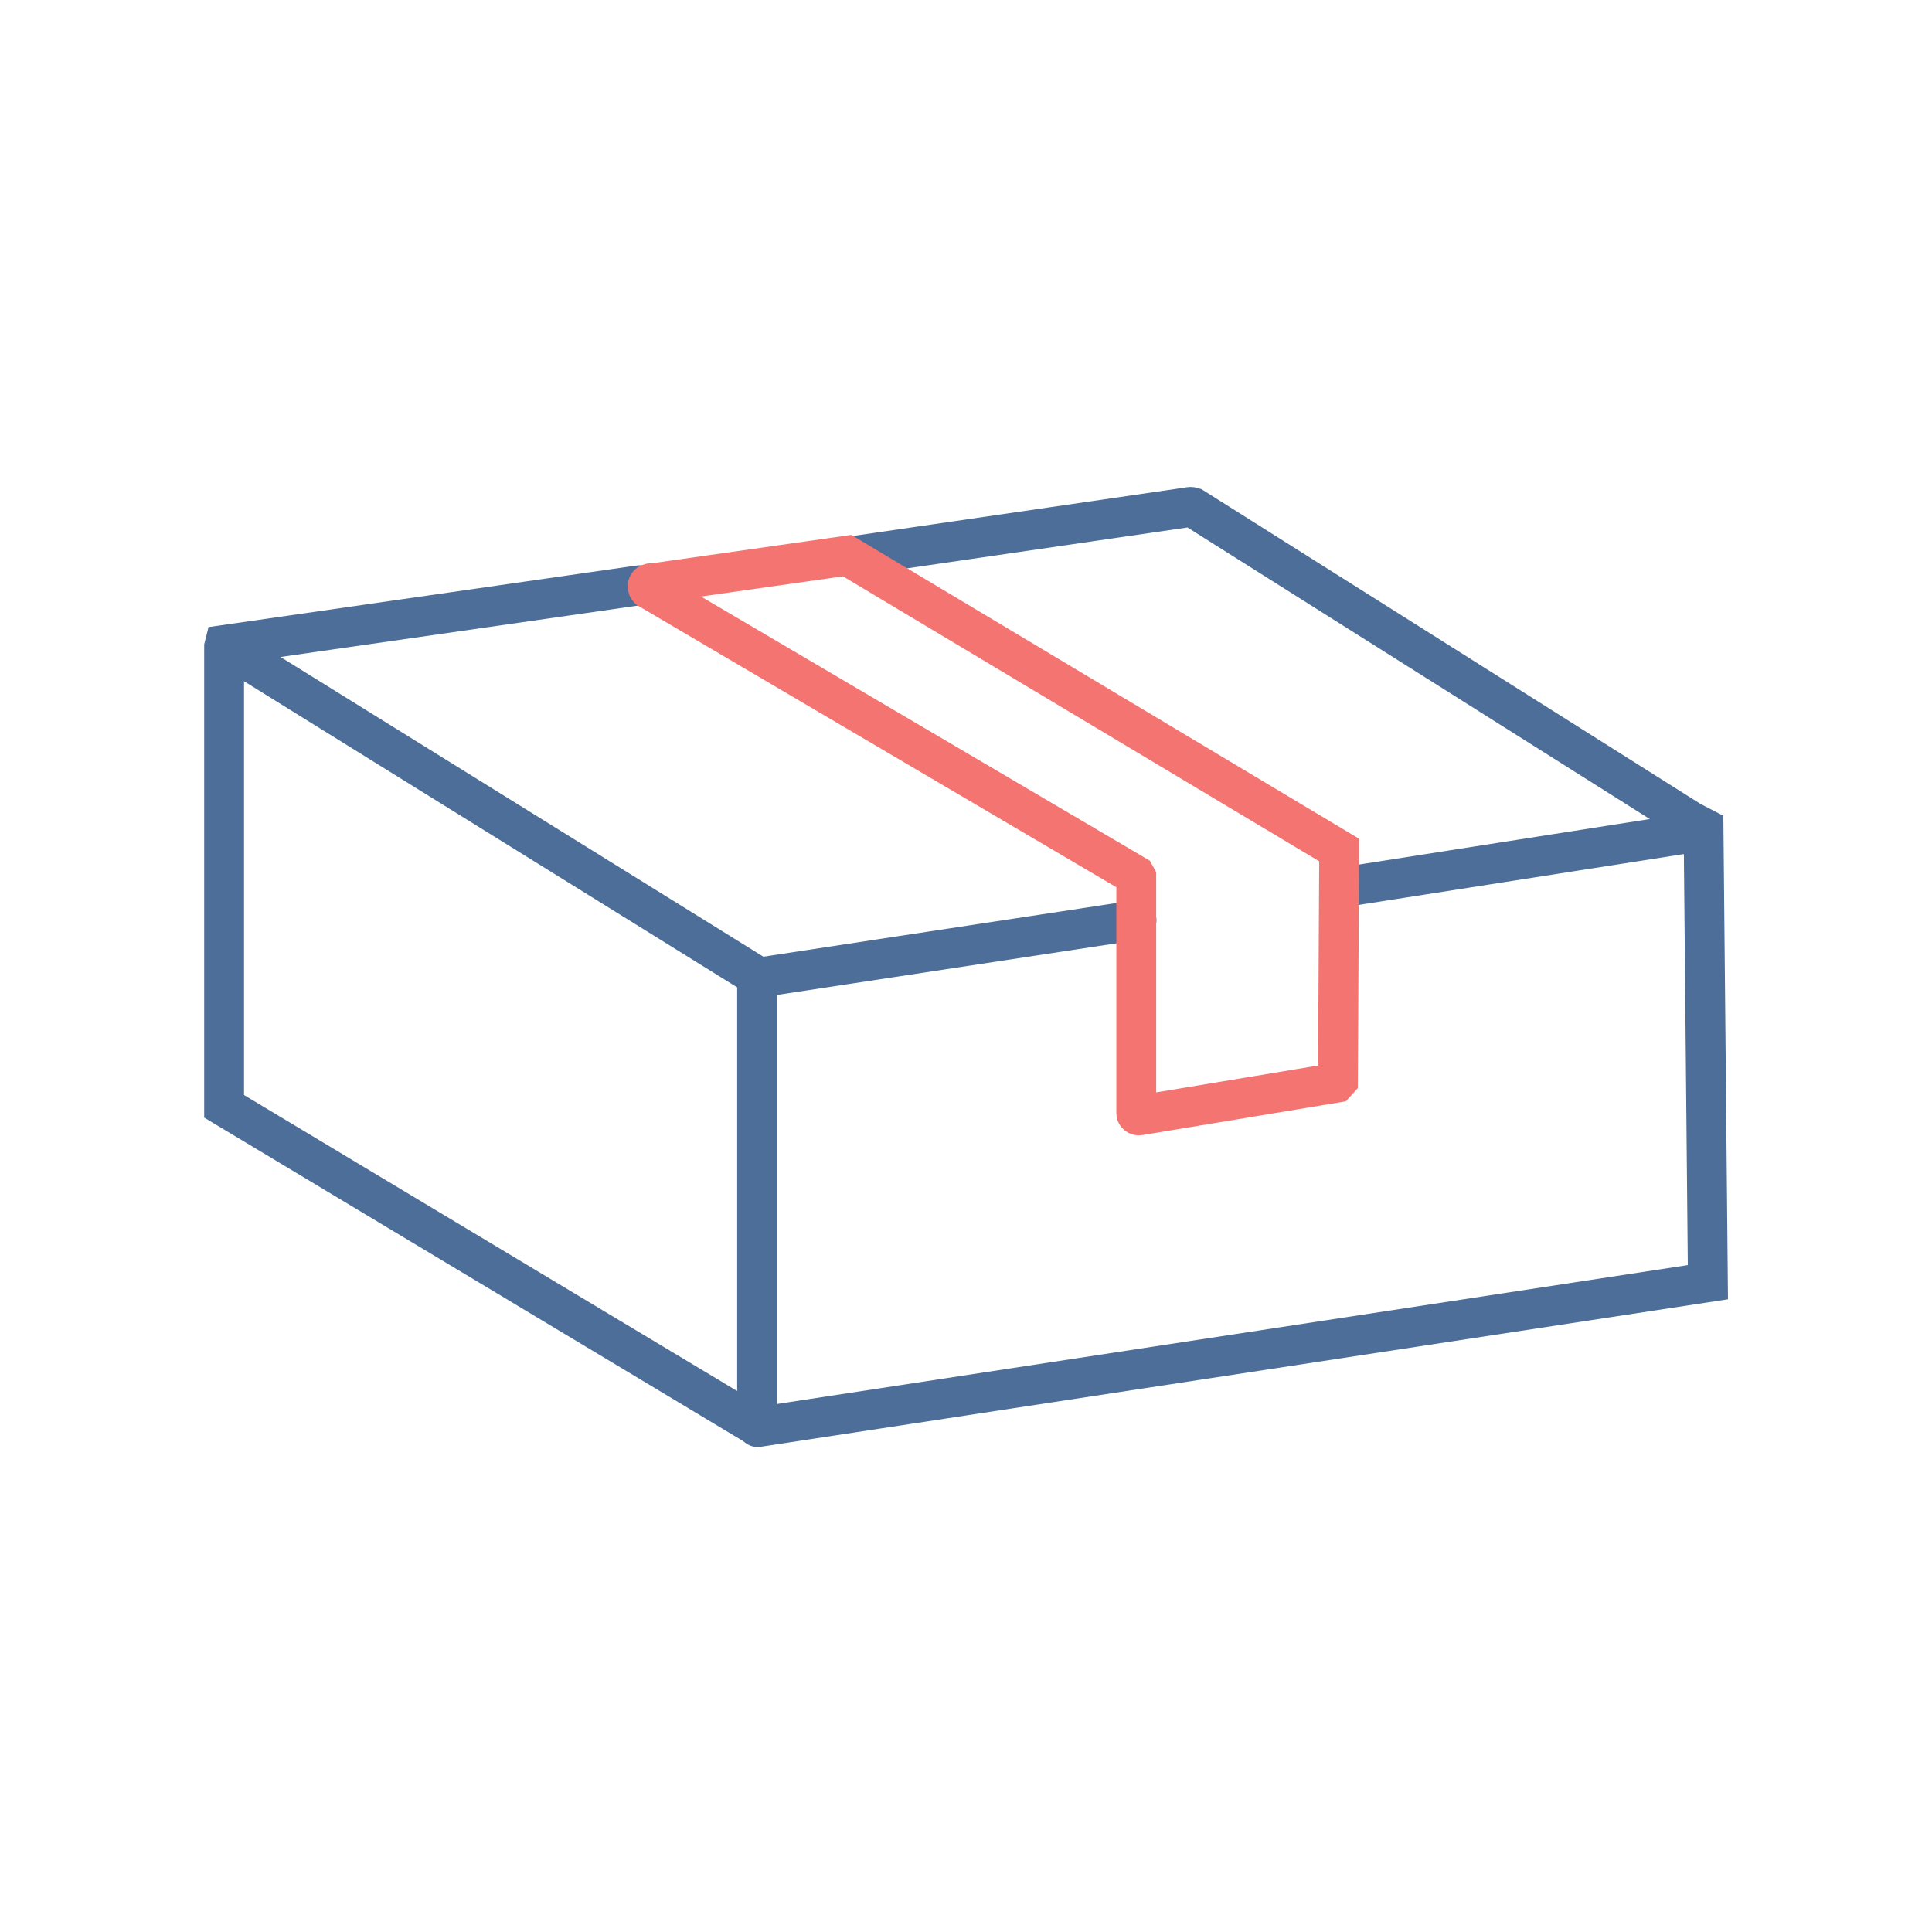 <svg width="24" height="24" viewBox="0 0 24 24" fill="none" xmlns="http://www.w3.org/2000/svg">
<path d="M21.141 10.324L16.653 11.026" stroke="#4C6E98" stroke-width="0.495" stroke-miterlimit="10" stroke-linecap="round"/>
<path d="M10.644 6.901L14.76 6.301C14.779 6.295 14.799 6.295 14.817 6.301L21 10.201L21.162 10.285L21.216 15.928L9.411 17.728" stroke="#4C6E98" stroke-width="0.495" stroke-miterlimit="10" stroke-linecap="round"/>
<path d="M9.411 17.721L2.784 13.743V8.035L2.79 8.011L7.944 7.27" stroke="#4C6E98" stroke-width="0.495" stroke-miterlimit="10" stroke-linecap="round"/>
<path d="M9.405 17.595V12.222L9.402 12.147L14.118 11.43" stroke="#4C6E98" stroke-width="0.495" stroke-miterlimit="10" stroke-linecap="round"/>
<path d="M8.07 7.322L14.1 10.871L14.115 10.898V13.826C14.115 13.831 14.117 13.835 14.118 13.839C14.12 13.843 14.123 13.846 14.127 13.849C14.13 13.852 14.134 13.854 14.138 13.855C14.142 13.856 14.146 13.857 14.151 13.856L16.593 13.451L16.62 13.421L16.635 10.721V10.559L10.524 6.902L8.1 7.247C8.09 7.243 8.079 7.244 8.069 7.248C8.059 7.252 8.051 7.26 8.047 7.27C8.043 7.28 8.044 7.291 8.048 7.301C8.052 7.311 8.06 7.318 8.07 7.322V7.322Z" stroke="#F47471" stroke-width="0.495" stroke-miterlimit="10" stroke-linecap="round"/>
<path d="M2.799 8.027L9.435 12.146" stroke="#4C6E98" stroke-width="0.495" stroke-miterlimit="10" stroke-linecap="round"/>
</svg>
